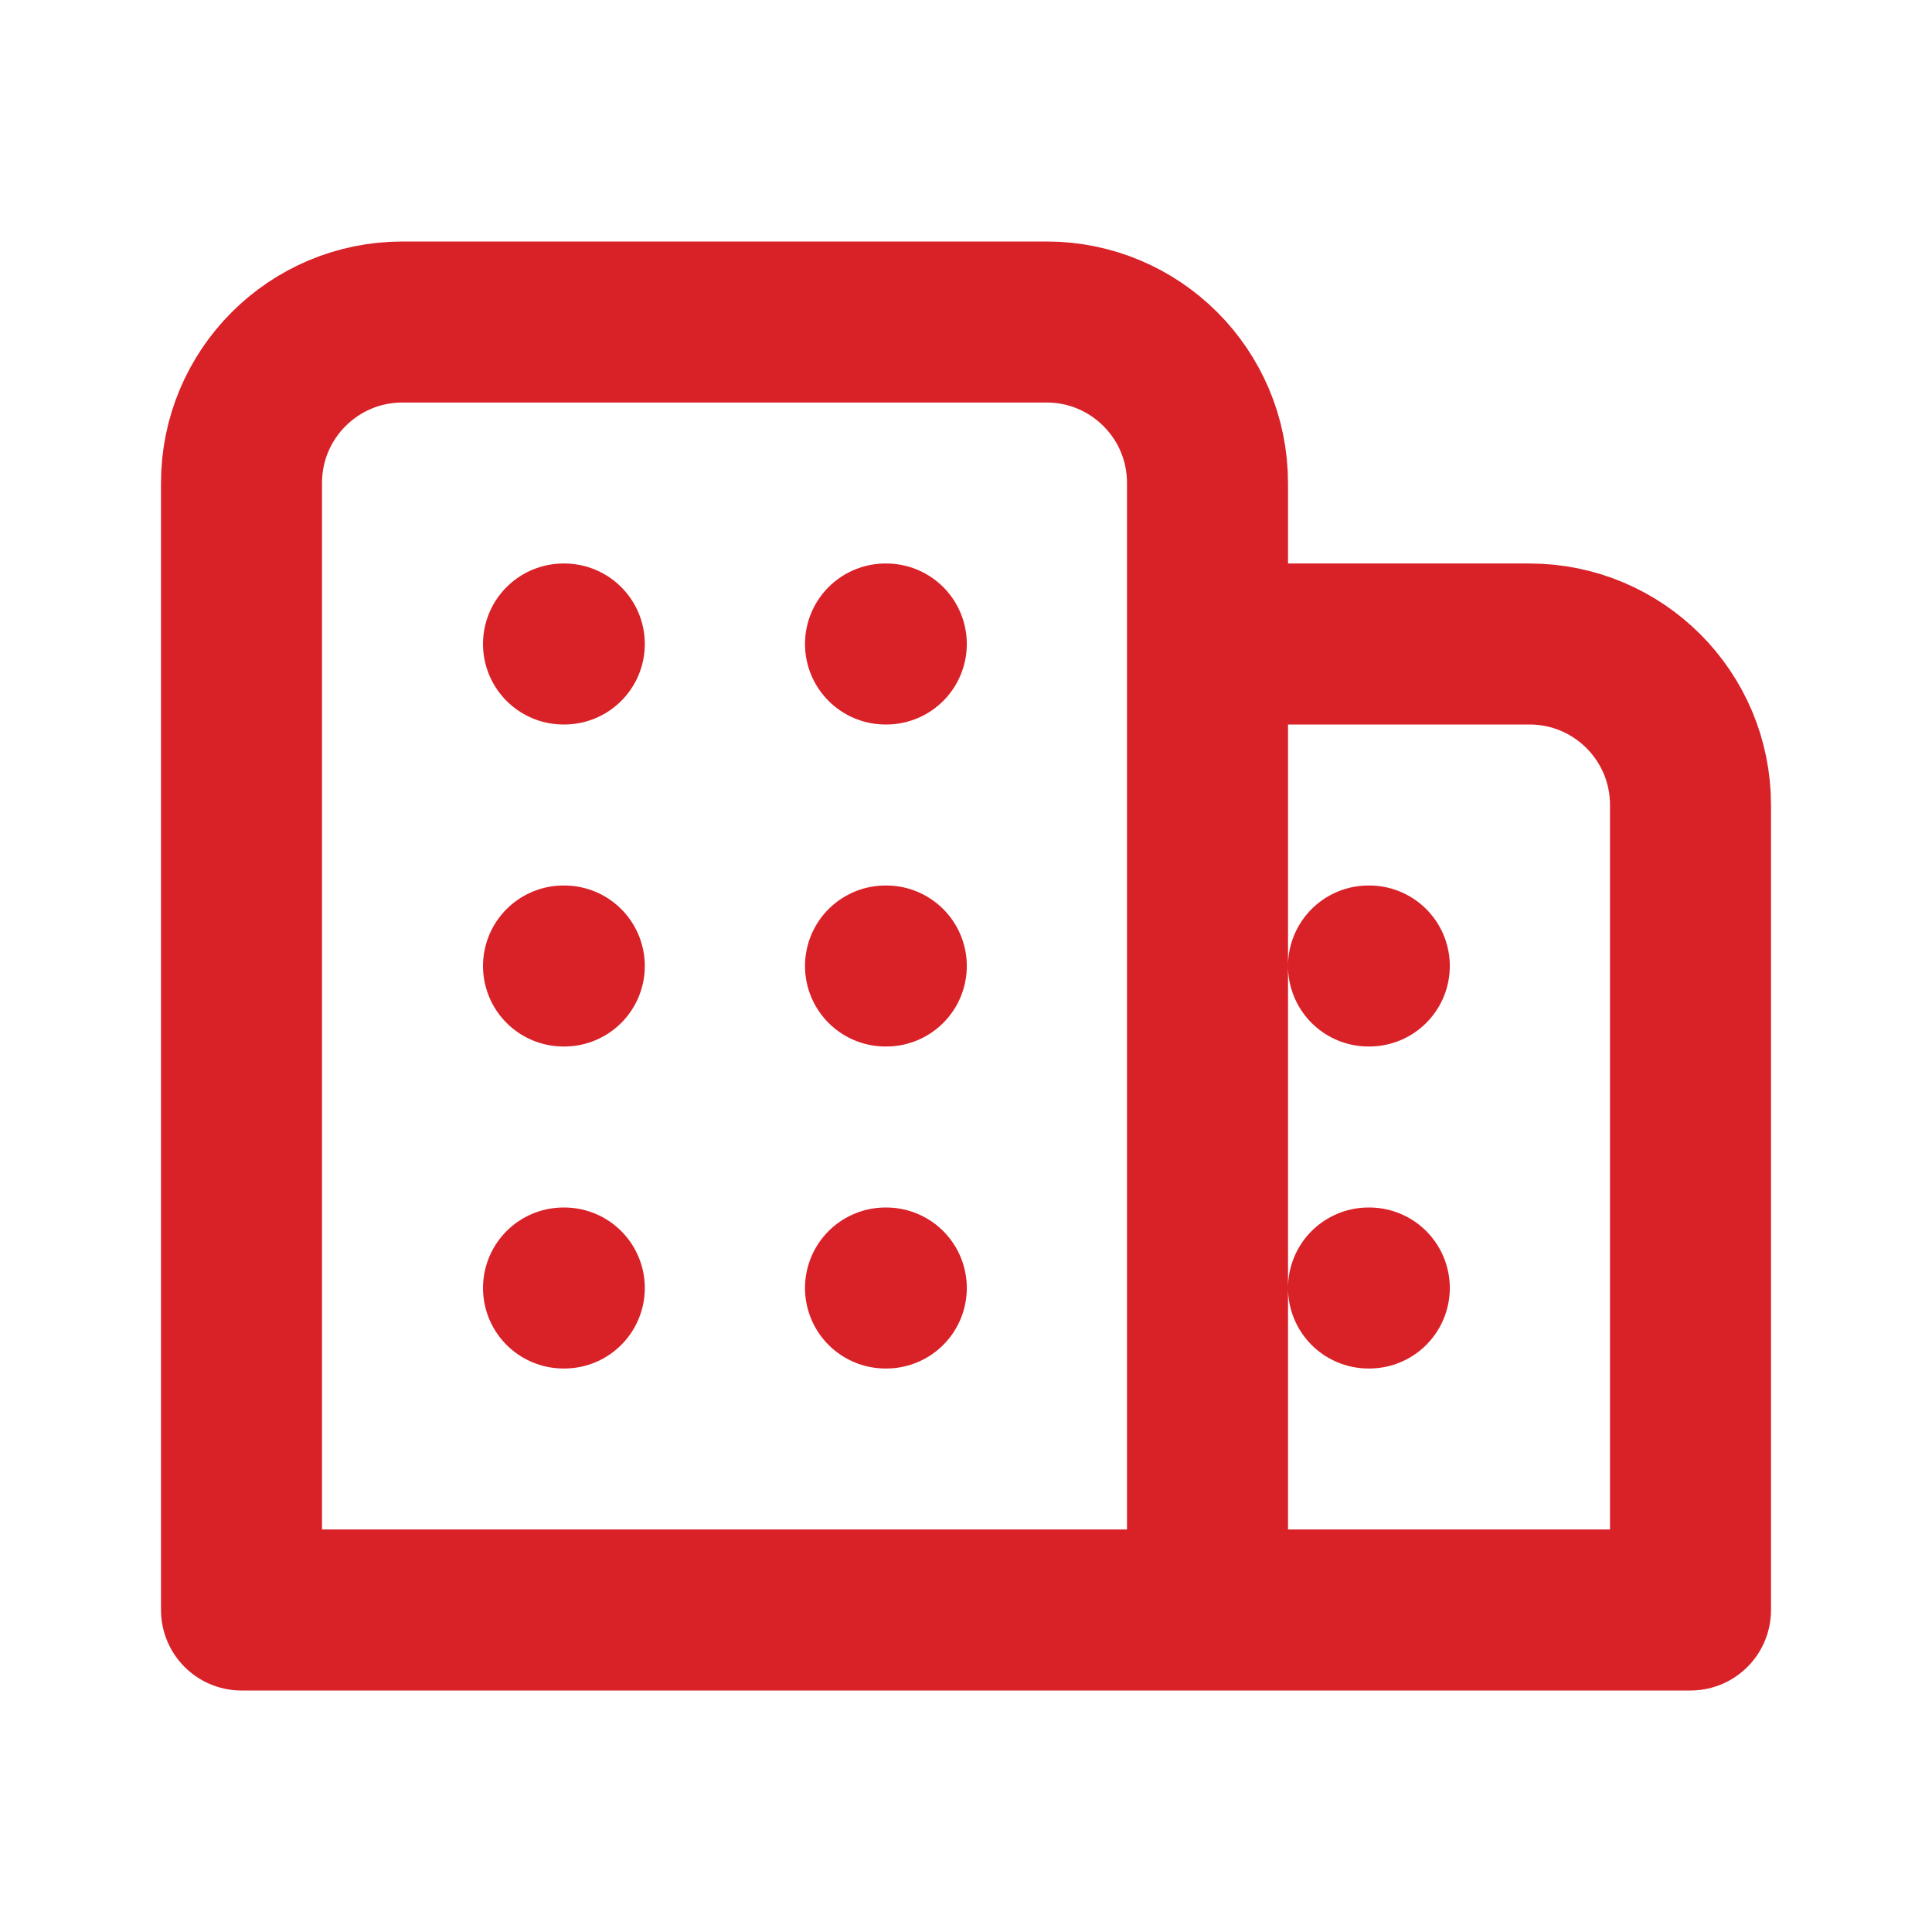 <!DOCTYPE svg PUBLIC "-//W3C//DTD SVG 1.1//EN" "http://www.w3.org/Graphics/SVG/1.1/DTD/svg11.dtd">
<!-- Uploaded to: SVG Repo, www.svgrepo.com, Transformed by: SVG Repo Mixer Tools -->
<svg width="800px" height="800px" viewBox="0 0 24 24" fill="none" xmlns="http://www.w3.org/2000/svg">
<g id="SVGRepo_bgCarrier" stroke-width="0"/>
<g id="SVGRepo_tracerCarrier" stroke-linecap="round" stroke-linejoin="round"/>
<g id="SVGRepo_iconCarrier"> <path d="M11 20H21V10C21 8.895 20.105 8 19 8H15M11 16H11.01M17 16H17.01M7 16H7.01M11 12H11.01M17 12H17.01M7 12H7.01M11 8H11.01M7 8H7.01M15 20V6C15 4.895 14.105 4 13 4H5C3.895 4 3 4.895 3 6V20H15Z" stroke="#d92128ff" stroke-width="2" stroke-linecap="round" stroke-linejoin="round"/> </g>
</svg>